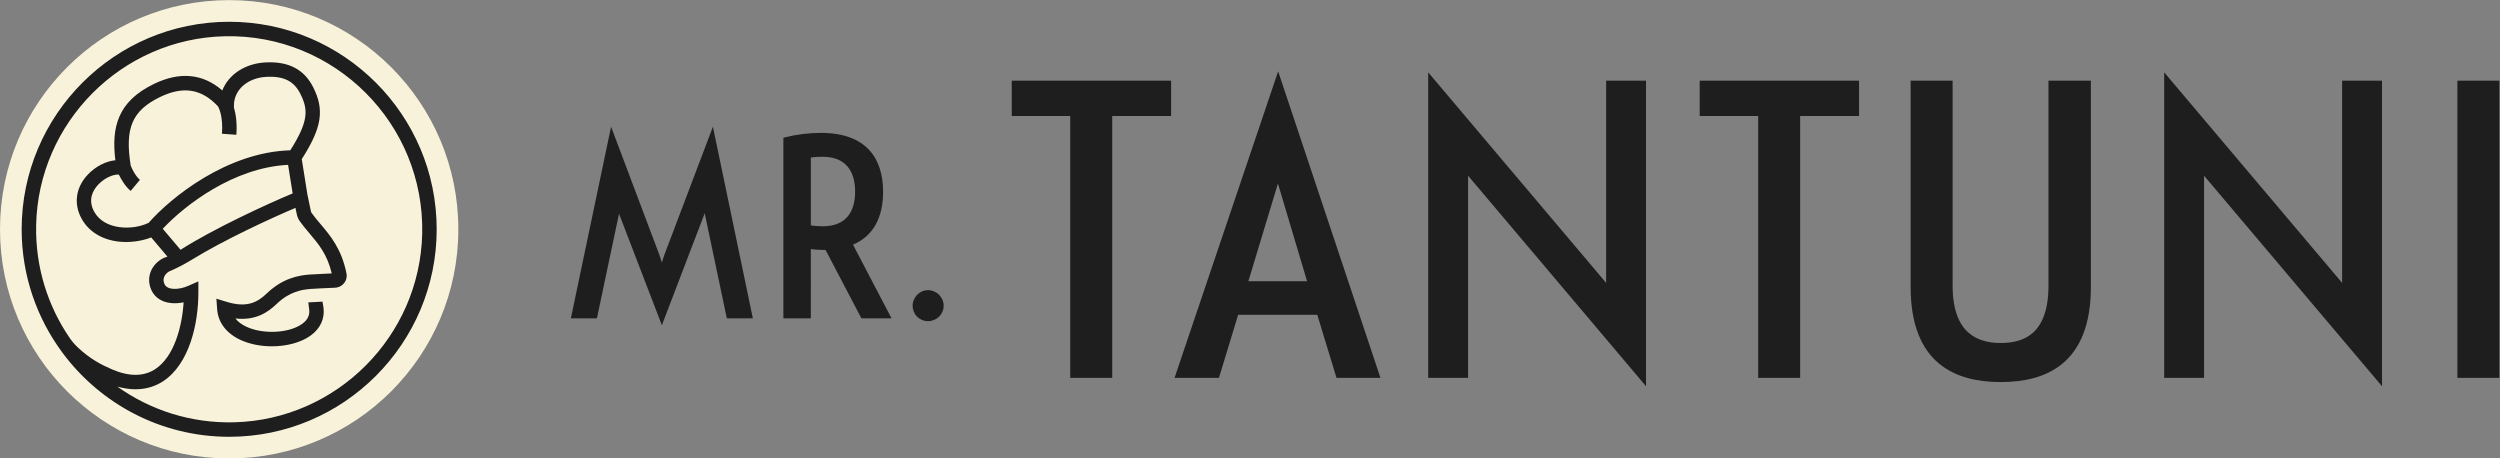 <?xml version="1.0" standalone="no"?>
<!DOCTYPE svg PUBLIC "-//W3C//DTD SVG 1.1//EN" "http://www.w3.org/Graphics/SVG/1.1/DTD/svg11.dtd">
<svg xmlns:inkscape="http://www.inkscape.org/namespaces/inkscape" xmlns:sodipodi="http://sodipodi.sourceforge.net/DTD/sodipodi-0.dtd" xmlns="http://www.w3.org/2000/svg" xmlns:svg="http://www.w3.org/2000/svg" version="1.1" id="svg2" width="7559.053" height="1386.187" viewBox="0 0 7559.053 1386.187" sodipodi:docname="logo_seite_tuer.eps">
  <rect x="0" y="0" width="7559.053" height="1386.187" fill="#808080" stroke="none"/>
  <defs id="defs6"/>
  <sodipodi:namedview id="namedview4" pagecolor="#ffffff" bordercolor="#000000" borderopacity="0.25" inkscape:showpageshadow="2" inkscape:pageopacity="0.0" inkscape:pagecheckerboard="0" inkscape:deskcolor="#d1d1d1"/>
  <g id="g8" inkscape:groupmode="layer" inkscape:label="ink_ext_XXXXXX" transform="matrix(1.333,0,0,-1.333,0,1386.187)">
    <g id="g10" transform="scale(0.1)">
      <path d="m 5198.18,10396.4 c 2870.88,0 5198.22,-2327.3 5198.22,-5198.18 C 10396.4,2327.34 8069.06,0 5198.18,0 2327.3,0 0,2327.34 0,5198.22 0,8069.1 2327.3,10396.4 5198.18,10396.4" style="fill:#F9F2DA;fill-opacity:1;fill-rule:nonzero;stroke:none" id="path12"/>
      <path d="m 6534.7,6659.99 103.15,-648.34 C 6061.27,5770.97 4856.55,5217.59 4094.97,4733.25 l -403.03,476.7 c 499.89,533.74 1605.02,1388.37 2843.03,1449.76 z M 2696.23,6439.23 c 55.4,-117.06 148.44,-271.23 267.96,-370.83 l 209.57,251.59 c -93.33,77.77 -176.55,236.85 -208.75,322.26 -137.53,853.26 33.56,1248.93 666.62,1556.45 521.18,253.23 940.04,186.92 1310.6,-209.56 34.65,-53.76 119.24,-258.68 92.5,-623.51 l 326.63,-24.01 c 18.28,249.13 -7.92,459.51 -54.85,618.05 v 48.84 c 0,355.55 312.44,627.88 742.48,647.8 390.21,18 618.05,-97.15 763.22,-384.21 181.19,-358.82 190.46,-623.5 -227.85,-1282.21 -1438.84,-42.03 -2712.6,-1074.84 -3212.5,-1644.87 -359.37,-175.45 -999.8,-168.09 -1232.83,247.77 -151.99,271.78 -35.47,486.53 89.23,619.14 155.81,165.63 360.73,237.13 467.7,227.3 z M 5319.34,820.289 c -990.52,-26.75 -1910.64,277.231 -2657.22,809.331 150.63,-42.57 287.61,-60.58 410.95,-60.58 275.05,0 484.07,87.87 630.33,184.46 588.58,388.84 797.32,1294.5 796.51,2012.15 v 251.04 l -230.03,-101.51 c -207.66,-91.96 -472.07,-103.69 -537.29,37.11 -29.19,63.04 -30.56,120.61 -4.63,176.28 31.65,67.67 97.68,116.24 146.53,129.34 168.63,74.22 331.53,160.45 488.43,257.04 718.2,442.05 1777.21,931.04 2339.05,1168.71 l 30.29,-145.44 c 12.28,-58.4 35.47,-111.88 69.04,-159.09 70.67,-98.78 147.07,-188.82 220.75,-275.87 206.56,-243.67 401.93,-474.52 502.62,-905.93 -177.36,-6.82 -413.39,-19.37 -500.17,-25.65 -244.76,-17.74 -611.5,-81.04 -971.69,-427.31 -223.48,-215.03 -464.97,-329.63 -916.02,-190.74 l -228.4,70.4 16.92,-238.49 c 21.56,-300.7 209.02,-547.92 528.28,-696.09 210.93,-97.96 463.33,-145.71 713.55,-145.71 331.81,0 659.8,83.77 881.37,245.31 217.76,158.53 320.63,381.74 290.07,628.42 l -23.74,139.71 -321.44,-17.47 20.19,-162.36 c 15.82,-128.79 -35.75,-234.39 -157.99,-323.62 -292.25,-212.84 -883.01,-244.22 -1263.94,-67.4 -110.79,51.57 -195.1,114.88 -251.86,189.37 461.15,-54.57 741.39,141.9 939.77,332.63 280.51,269.6 558.02,321.44 768.4,336.72 83.77,6.01 361.83,21.02 542.74,27.02 54.85,1.64 109.15,17.19 154.44,48.57 93.33,64.67 135.35,173.82 114.34,278.05 -112.43,555.3 -364.83,853.27 -587.49,1116.32 -72.86,85.95 -141.35,166.99 -204.38,254.86 -6.83,9.55 -12.01,21.56 -14.74,35.2 l -81.31,390.2 -126.34,794.87 c 457.33,713.56 519,1115.5 259.22,1629.86 -203.56,403.03 -554.2,587.76 -1070.47,563.75 -474.52,-21.83 -848.08,-273.69 -991.33,-636.33 -442.06,383.65 -963.51,433.04 -1554,146.25 -819.98,-398.39 -963.51,-981.51 -871.82,-1729.72 -209.84,-19.37 -448.87,-138.35 -626.51,-327.17 -273.97,-291.15 -324.99,-666.35 -136.44,-1003.35 159.36,-284.6 451.6,-466.88 822.98,-512.99 250.77,-31.11 527.46,4.36 753.12,93.05 l 368.92,-436.32 -8.46,-2.19 c -149.26,-39.84 -290.06,-160.17 -358.55,-306.7 -66.85,-142.44 -65.22,-303.16 3.82,-452.7 77.77,-168.08 238.22,-272.05 451.33,-291.97 87.04,-8.18 182.28,-1.91 278.33,17.47 -37.11,-567.3 -219.12,-1234.2 -642.07,-1513.62 -260.59,-172.18 -590.76,-174.63 -980.69,-7.64 -227.03,97.15 -497.17,232.76 -779.59,500.72 -67.95,64.4 -129.34,135.35 -182.28,212.57 C 1084.93,3458.12 801.148,4339.22 819.703,5286.08 865.273,7622.67 2763.9,9525.67 5100.77,9576.7 7593.16,9631 9632.33,7591.57 9576.66,5098.62 9524.81,2775.13 7642.28,883.051 5319.34,820.289 Z M 5198.18,9905.23 c -2595.54,0 -4707.012,-2111.47 -4707.012,-4707.01 0,-1049.19 345.18,-2019.24 927.762,-2802.65 h -0.28 l 1.64,-1.91 C 2279.01,1239.96 3652.64,491.199 5198.18,491.199 c 2595.54,0 4707.02,2111.481 4707.02,4707.021 0,2595.54 -2111.48,4707.01 -4707.02,4707.01" style="fill:#1E1E1E;fill-opacity:1;fill-rule:nonzero;stroke:none" id="path14"/>
      <path d="m 21050.1,3114.2 c 196.8,0 354.7,156.49 354.7,348.92 0,198.18 -163.6,354.67 -354.7,354.67 -193.1,0 -348.9,-164.32 -348.9,-354.67 0,-191.04 150.7,-348.92 348.9,-348.92 z m 7929.8,3329.89 c 5.2,23.22 9.3,41.67 11.8,52.15 -2.5,-10.54 -6.6,-29.12 -11.8,-52.5 z M 18660.6,5266.38 c -58.9,0 -161.3,4.34 -268.6,20.52 v 1536.67 c 105.7,18.83 207.3,18.94 268.6,18.94 267.6,0 448.6,-85 563.7,-220.32 116.5,-136.81 172.4,-333.09 172.4,-567.76 0,-234.97 -54.6,-431.16 -170.3,-567.87 -114.3,-135.1 -295.1,-220.18 -565.8,-220.18 z m 1201.9,37.82 c -110.3,-197.28 -278.4,-354.07 -513.8,-455.28 l 873.8,-1671.33 h -683 l -813.8,1552.55 h -59.3 c -103.4,0 -192,7.45 -274.4,19.37 V 3177.59 h -622.9 v 4096.6 l 41.1,10.51 c 252.7,64.67 534.3,99.81 810,99.81 518.1,0 873.9,-145.98 1099.3,-392.14 224.6,-245.23 311.6,-580.94 311.6,-943.7 0,-277.4 -50.1,-532.64 -168.6,-744.47 z m -3691.6,2219.99 -1105.4,-2917.09 -0.3,-0.68 c -19.3,-55.67 -36.7,-109.48 -52.2,-161.81 -14.6,49.19 -31.7,101.91 -52.4,161.73 l -0.3,0.68 -1099.4,2917.36 -912.2,-4346.79 h 590.5 l 502,2373.42 971.8,-2528.99 971.6,2539.74 501.9,-2384.17 H 17077 Z M 55740.6,8568.95 V 1827.53 h 952.3 v 6741.42 z m -6650.9,189.26 4036,-4775.25 v 4585.97 h 905.1 V 1638.24 L 49994.5,6413.47 V 1827.5 h -904.8 z m -1662.6,-189.13 h -961.9 V 3919.3 c 0,-564.1 -149,-885.27 -351.2,-1066.73 -203.6,-182.39 -471.5,-233.58 -731,-233.58 -259.2,0 -529.9,53.4 -735.9,237.21 -205,182.82 -356.1,504.15 -356.1,1063.1 v 4649.78 h -952.4 V 3890.87 c 0,-868.16 252.2,-1411.75 641.6,-1736.68 387.2,-323.3 899.6,-421.26 1402.8,-421.26 502.9,0 1015.6,97.96 1402.8,421.26 389.1,324.93 641.3,868.52 641.3,1736.68 z M 39880.3,7768.15 V 1827.53 h 952.3 v 5940.62 h 1336 v 800.8 h -3614.7 v -800.8 z m -7484.9,990.06 4036.1,-4775.25 v 4585.97 h 905.1 V 1638.24 L 33300.3,6413.47 V 1827.5 h -904.9 z M 24275.7,7768.15 V 1827.53 h 952.4 V 7768.15 H 26564 v 800.8 h -3614.8 v -800.8 z m 4702,-1562.36 c 3,10.37 6.3,21.34 9.3,32.72 3,-11.05 6,-21.99 9.3,-32.72 l 651.6,-2184.71 h -1331 l 660.8,2184.6 z m -1328.8,-4378.29 435.7,1430.69 h 1795.3 L 30315.6,1827.5 H 31313 L 28991.9,8780.49 26641.8,1827.5 h 1007.1" style="fill:#1E1E1E;fill-opacity:1;fill-rule:evenodd;stroke:none" id="path16"/>
    </g>
  </g>
</svg>